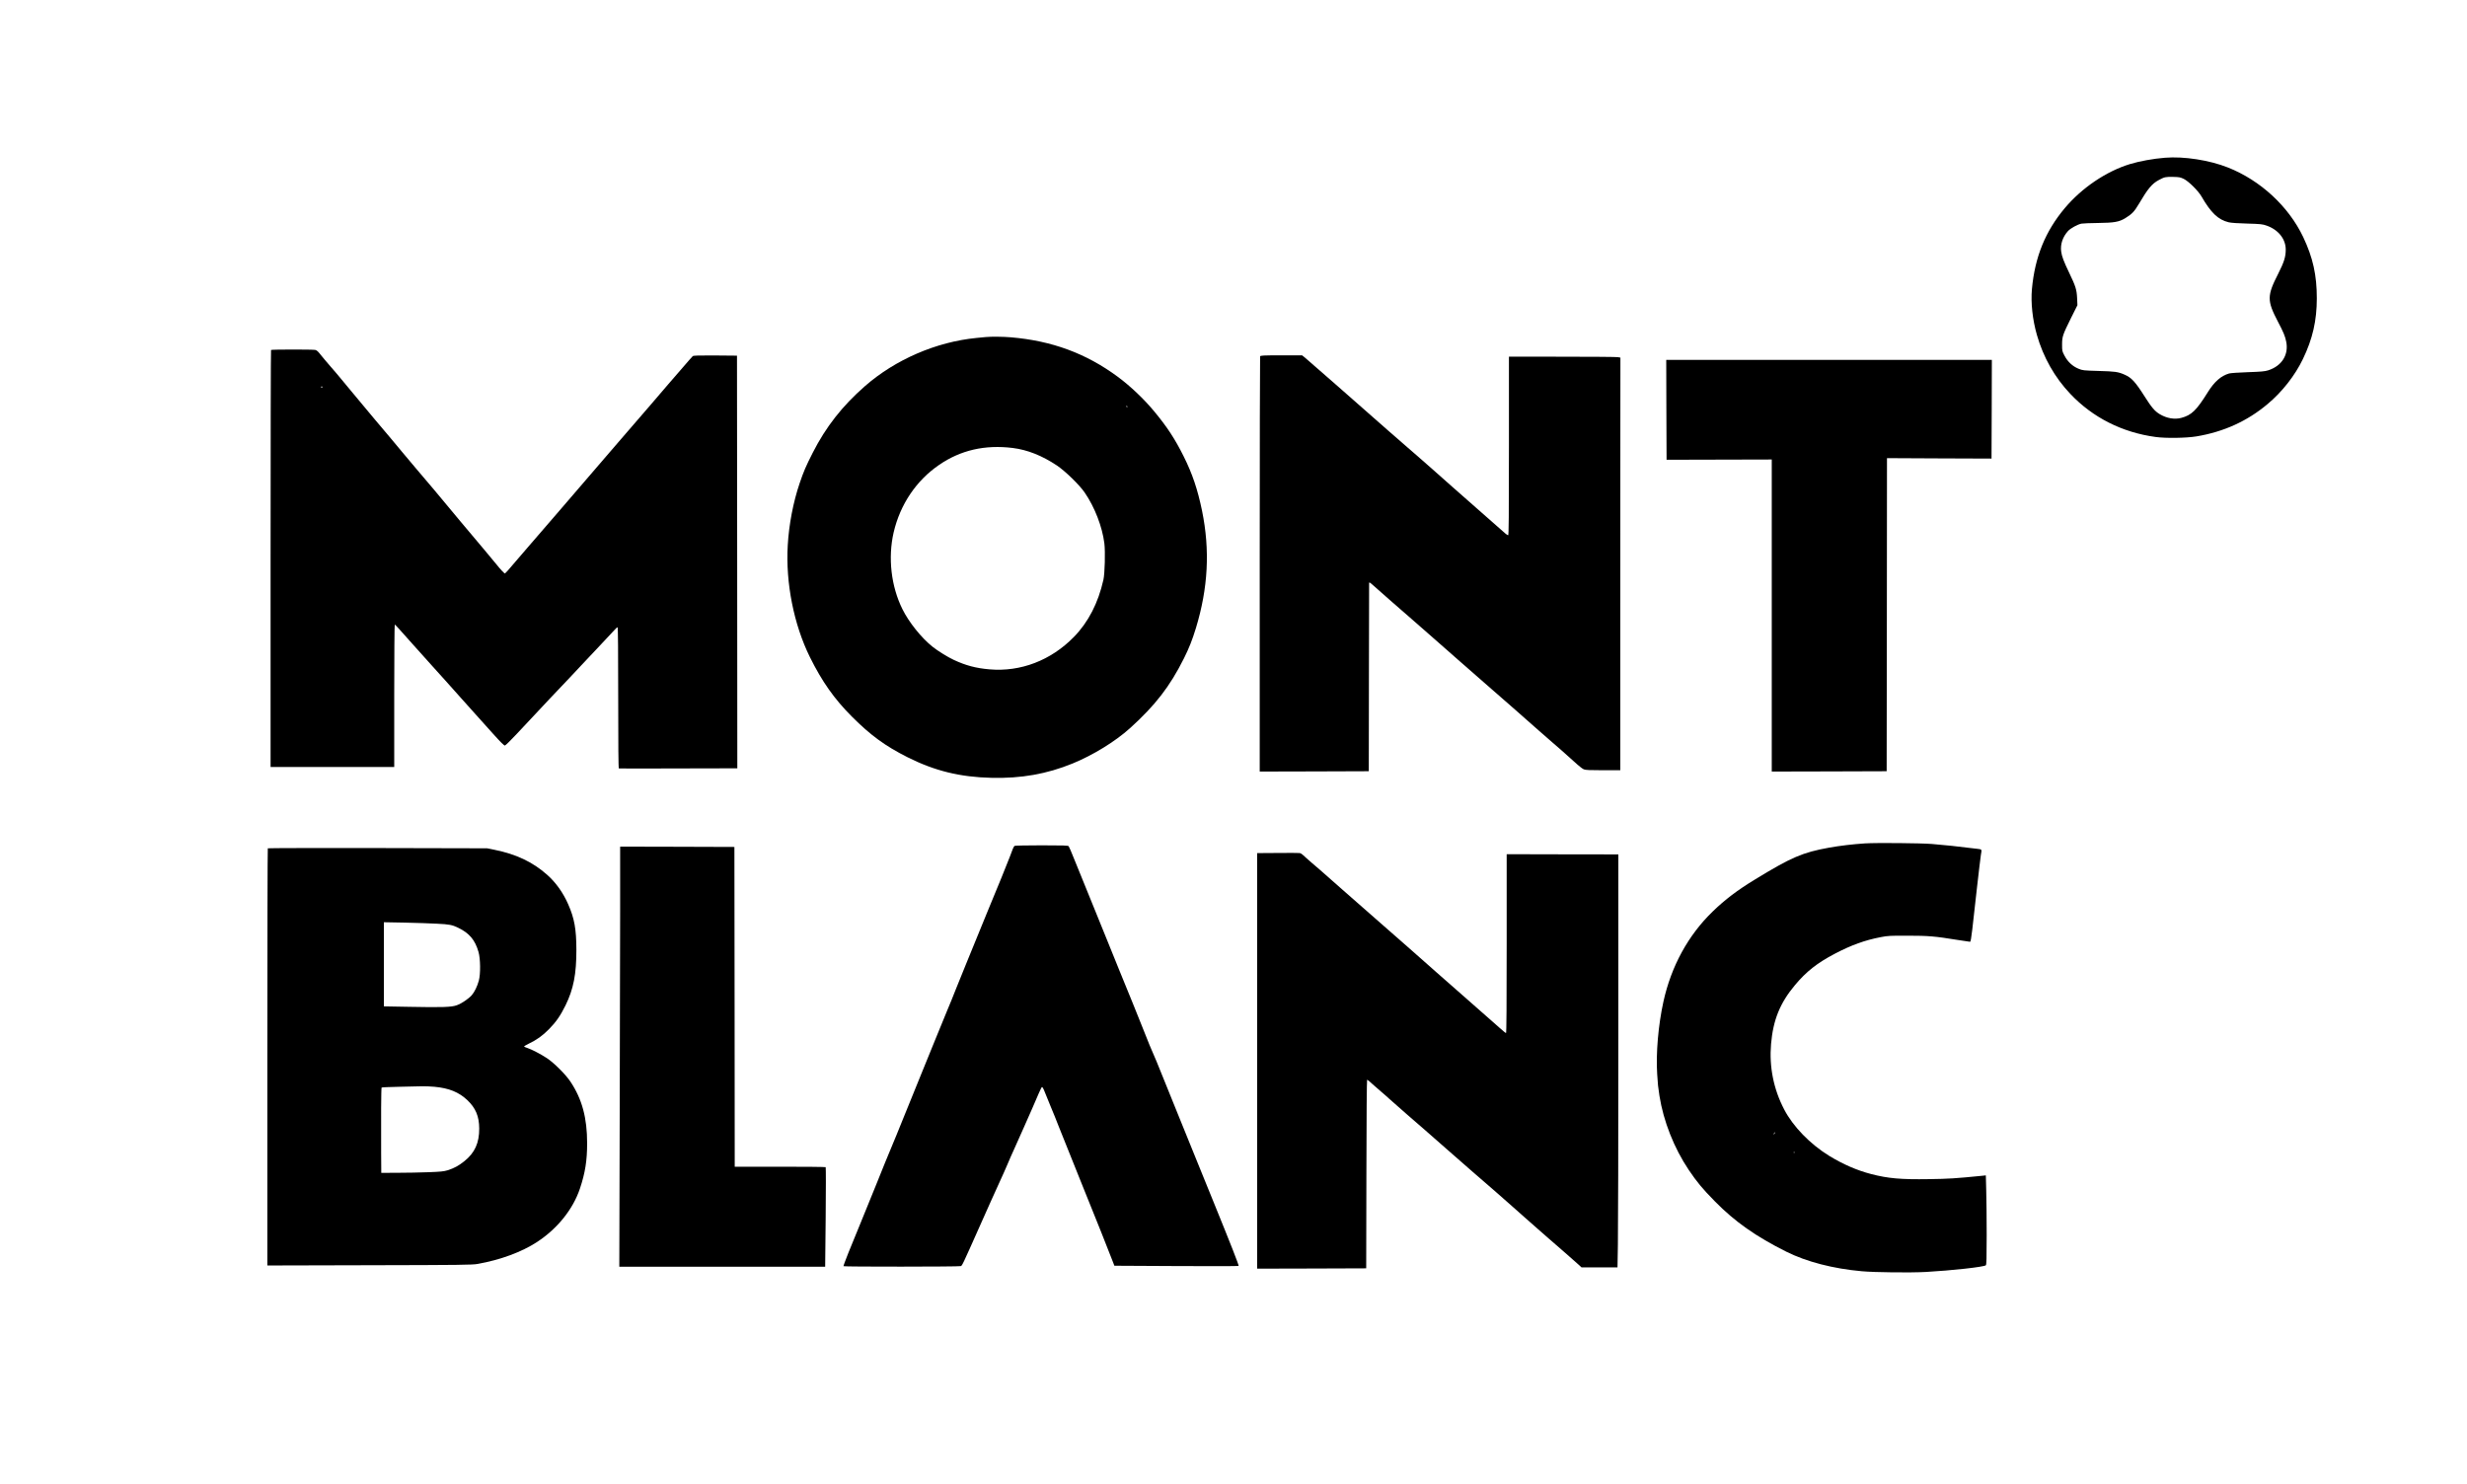 <?xml version="1.0" encoding="UTF-8" standalone="no"?> <svg xmlns="http://www.w3.org/2000/svg" version="1.0" width="3811pt" height="2292pt" viewBox="0 0 3811 2292" preserveAspectRatio="xMidYMid meet"><g transform="translate(0,2292) scale(0.1,-0.1)" fill="#000000" stroke="none"><path d="M33445 20483 c-180 -14 -394 -53 -542 -98 -365 -112 -742 -366 -1006 -680 -301 -358 -463 -756 -508 -1252 -19 -210 9 -470 77 -708 99 -345 274 -655 516 -910 346 -366 801 -596 1318 -666 158 -22 471 -17 630 9 421 70 785 235 1100 500 224 187 423 441 545 695 150 310 215 595 215 938 0 359 -60 629 -210 946 -226 475 -661 877 -1165 1076 -285 113 -680 174 -970 150z m290 -327 c74 -36 224 -184 274 -272 146 -253 258 -359 419 -398 35 -9 146 -17 286 -20 208 -6 236 -9 299 -31 182 -63 297 -207 297 -371 0 -112 -26 -194 -116 -372 -174 -341 -175 -415 -6 -739 87 -165 112 -226 129 -310 42 -204 -68 -378 -280 -445 -51 -16 -107 -21 -312 -28 -138 -4 -268 -14 -290 -20 -126 -37 -228 -127 -330 -291 -174 -279 -250 -353 -408 -395 -104 -28 -226 -7 -333 57 -77 46 -126 104 -232 271 -146 230 -204 293 -312 340 -100 44 -148 50 -400 57 -239 7 -247 8 -313 35 -91 38 -164 106 -213 198 -38 71 -39 76 -39 173 0 125 9 151 137 410 l100 200 -5 110 c-6 130 -22 182 -122 390 -85 177 -114 254 -124 330 -15 110 23 224 105 315 39 43 150 104 209 115 22 4 137 9 255 10 250 3 324 16 419 73 105 64 142 103 210 218 141 240 205 317 313 374 86 46 101 49 218 47 93 -2 112 -5 165 -31z"></path><path d="M15230 17713 c-19 -1 -84 -8 -145 -14 -621 -60 -1255 -334 -1725 -746 -350 -307 -602 -629 -804 -1026 -108 -212 -143 -295 -203 -472 -99 -290 -166 -640 -184 -961 -34 -579 94 -1223 342 -1725 187 -378 375 -645 649 -920 290 -290 514 -454 860 -628 420 -211 812 -307 1297 -318 460 -11 855 59 1254 222 315 129 658 340 884 544 391 353 617 645 834 1079 79 158 128 281 185 467 189 620 220 1204 95 1815 -68 329 -149 571 -286 844 -133 266 -252 448 -449 686 -161 195 -373 396 -568 540 -489 361 -1015 555 -1651 609 -112 10 -305 12 -385 4z m2185 -1073 c3 -5 1 -10 -4 -10 -6 0 -11 5 -11 10 0 6 2 10 4 10 3 0 8 -4 11 -10z m-1770 -641 c226 -28 453 -118 681 -270 130 -87 351 -302 431 -420 155 -226 271 -528 303 -783 16 -127 7 -463 -14 -561 -81 -361 -233 -657 -457 -886 -354 -362 -823 -542 -1304 -500 -210 18 -367 60 -553 147 -91 42 -247 139 -327 203 -172 137 -364 377 -464 579 -176 354 -226 797 -136 1187 101 432 349 801 703 1043 332 228 708 314 1137 261z"></path><path d="M4187 17513 c-4 -3 -7 -1455 -7 -3225 l0 -3218 955 0 955 0 0 1100 c0 605 4 1100 8 1100 5 0 35 -31 68 -68 32 -38 122 -138 199 -223 77 -86 214 -238 305 -340 90 -101 185 -206 211 -234 57 -62 199 -221 259 -290 25 -28 106 -119 180 -201 74 -83 209 -232 299 -333 114 -127 169 -181 181 -179 10 2 94 84 186 183 247 266 804 857 824 875 3 3 68 73 145 155 77 83 223 238 325 345 102 108 200 212 218 233 18 20 37 37 42 37 7 0 10 -388 10 -1089 0 -717 3 -1090 10 -1093 5 -2 419 -2 920 0 l910 2 -2 3188 -3 3187 -334 3 c-257 2 -337 -1 -349 -10 -8 -7 -81 -89 -161 -183 -80 -93 -179 -208 -221 -255 -42 -47 -96 -110 -120 -140 -25 -30 -94 -112 -155 -181 -102 -117 -175 -201 -349 -404 -38 -44 -80 -93 -95 -110 -14 -16 -96 -111 -181 -210 -552 -643 -712 -829 -774 -900 -38 -44 -135 -156 -215 -249 -80 -93 -197 -228 -259 -300 -62 -72 -170 -197 -239 -278 -68 -82 -128 -148 -132 -148 -11 0 -74 67 -133 142 -29 37 -123 149 -208 250 -246 291 -498 592 -584 697 -77 94 -208 250 -456 541 -69 80 -163 193 -210 250 -75 92 -289 346 -419 499 -25 30 -80 95 -121 145 -41 51 -134 161 -205 246 -72 85 -160 191 -195 235 -35 44 -112 134 -170 200 -58 66 -126 148 -152 181 -35 45 -55 63 -79 68 -42 8 -674 8 -682 -1z m793 -573 c0 -5 -4 -10 -10 -10 -5 0 -10 5 -10 10 0 6 5 10 10 10 6 0 10 -4 10 -10z"></path><path d="M19466 17414 c-3 -9 -6 -1455 -6 -3215 l0 -3199 843 2 842 3 2 1445 c2 795 3 1453 3 1463 0 15 10 10 48 -23 112 -101 520 -458 553 -485 20 -17 161 -140 314 -275 153 -135 297 -261 319 -280 23 -19 84 -73 136 -120 102 -90 311 -273 520 -455 236 -205 505 -441 729 -640 75 -67 168 -147 206 -180 64 -53 204 -177 389 -344 39 -35 85 -70 103 -77 25 -11 94 -14 298 -14 l265 0 0 2038 c0 1120 1 2555 1 3187 l1 1150 -39 7 c-21 4 -408 7 -860 7 l-823 1 0 -1380 c0 -1098 -3 -1380 -12 -1380 -7 1 -27 13 -44 28 -164 144 -693 609 -819 721 -88 79 -207 184 -264 234 -58 51 -148 130 -201 177 -53 47 -157 137 -230 200 -74 63 -211 183 -304 265 -500 441 -1233 1084 -1281 1123 l-40 32 -321 0 c-284 0 -323 -2 -328 -16z"></path><path d="M25742 16589 l3 -772 813 2 812 2 0 -2410 0 -2411 888 2 887 3 3 2418 2 2419 808 -4 807 -3 3 763 2 762 -2515 0 -2515 0 2 -771z"></path><path d="M28810 9890 c-186 -12 -389 -36 -555 -66 -408 -73 -584 -149 -1145 -492 -271 -165 -461 -309 -651 -493 -380 -367 -643 -848 -763 -1396 -79 -358 -117 -800 -96 -1118 11 -175 12 -181 35 -335 62 -392 225 -806 452 -1144 127 -188 212 -291 405 -487 307 -313 634 -543 1103 -777 313 -156 725 -263 1167 -302 195 -18 754 -24 988 -11 397 22 897 77 927 103 10 8 13 109 13 467 0 251 -3 561 -7 689 l-6 233 -56 -6 c-410 -41 -523 -48 -826 -52 -427 -7 -630 11 -888 78 -222 58 -434 150 -652 283 -293 181 -555 450 -693 715 -164 314 -233 658 -203 1011 32 372 138 634 369 910 175 210 343 342 617 486 254 133 464 209 710 256 109 21 147 23 415 22 317 0 424 -9 768 -65 100 -16 188 -29 195 -29 9 0 19 54 35 193 12 105 44 395 72 642 28 248 55 474 60 504 16 88 16 88 -37 95 -338 42 -514 60 -718 77 -172 14 -864 20 -1035 9z m-1399 -4487 c-12 -20 -14 -14 -5 12 4 9 9 14 11 11 3 -2 0 -13 -6 -23z m306 -295 c-3 -8 -6 -5 -6 6 -1 11 2 17 5 13 3 -3 4 -12 1 -19z"></path><path d="M15674 9852 c-14 -8 -34 -55 -74 -168 -16 -44 -75 -190 -130 -325 -56 -134 -155 -374 -220 -534 -165 -405 -214 -526 -325 -795 -53 -129 -125 -307 -160 -395 -34 -88 -97 -243 -140 -344 -42 -102 -119 -289 -170 -415 -52 -127 -146 -359 -210 -516 -64 -157 -186 -456 -270 -665 -84 -209 -180 -444 -214 -523 -34 -79 -134 -324 -222 -545 -89 -221 -201 -496 -249 -612 -143 -342 -260 -637 -260 -657 0 -10 1776 -9 1809 1 25 7 14 -17 318 666 85 193 205 458 265 590 61 132 125 276 143 320 18 44 67 157 110 250 42 94 107 240 145 325 37 85 95 216 128 290 33 74 78 177 99 229 22 52 44 96 50 98 6 2 26 -33 43 -79 18 -46 61 -153 97 -238 36 -85 87 -211 113 -280 27 -69 191 -478 365 -910 278 -690 353 -875 473 -1185 l27 -70 955 -5 c525 -3 959 -2 964 2 8 6 -118 327 -389 993 -70 171 -182 447 -250 615 -68 168 -194 478 -280 690 -86 212 -205 507 -265 655 -59 149 -117 288 -128 310 -22 44 -82 192 -196 480 -67 169 -154 384 -341 840 -32 77 -108 266 -170 420 -182 450 -370 913 -410 1010 -20 50 -70 173 -111 273 -40 101 -78 190 -85 198 -9 12 -81 14 -418 14 -223 0 -411 -4 -417 -8z"></path><path d="M9580 8862 c0 -538 -3 -1999 -7 -3245 l-6 -2267 1590 0 1590 0 8 765 c4 422 4 769 0 773 -4 4 -321 7 -706 7 l-699 0 -2 2470 -3 2470 -882 3 -883 2 0 -978z"></path><path d="M4137 9814 c-4 -4 -7 -1456 -7 -3226 l0 -3219 1578 4 c1414 3 1587 5 1671 20 350 62 683 185 919 340 314 206 554 505 661 825 81 243 111 431 111 699 0 392 -78 682 -257 951 -74 112 -255 292 -366 365 -94 62 -237 136 -302 157 -22 7 -44 16 -48 20 -5 4 27 25 70 45 127 61 212 122 313 224 108 109 177 208 255 366 125 254 170 487 169 865 -1 315 -30 480 -126 698 -80 183 -193 340 -328 459 -223 197 -478 317 -811 384 l-114 23 -1691 4 c-929 1 -1693 0 -1697 -4z m2618 -1165 c184 -9 232 -18 320 -61 175 -84 263 -188 317 -375 30 -103 33 -341 5 -443 -24 -88 -67 -177 -110 -226 -49 -55 -158 -129 -232 -155 -80 -29 -222 -34 -729 -24 l-396 7 0 650 0 650 323 -6 c177 -4 403 -11 502 -17z m-44 -2519 c226 -21 377 -83 507 -205 130 -123 184 -251 185 -440 1 -222 -68 -375 -229 -504 -87 -70 -158 -109 -259 -141 -59 -18 -107 -23 -300 -30 -126 -5 -341 -9 -477 -9 l-248 -1 -2 308 c-3 492 0 1004 7 1010 3 4 128 9 278 12 150 4 308 7 352 8 44 1 128 -3 186 -8z"></path><path d="M19738 9742 l-318 -2 0 -3210 0 -3210 843 2 842 3 3 1458 c1 849 6 1457 11 1457 5 0 42 -30 82 -68 41 -37 101 -90 134 -117 33 -27 89 -77 125 -110 65 -59 485 -427 566 -495 23 -19 167 -145 319 -280 153 -135 332 -292 400 -350 252 -217 547 -475 630 -550 33 -30 109 -98 169 -150 61 -52 155 -136 210 -185 56 -50 132 -117 171 -150 117 -101 387 -336 448 -392 l58 -53 278 0 278 0 6 353 c4 193 7 1629 7 3190 l0 2837 -812 1 c-447 1 -835 2 -863 2 l-50 0 0 -1381 c0 -940 -3 -1382 -10 -1382 -6 0 -47 33 -91 73 -78 70 -137 122 -584 514 -119 103 -297 260 -396 348 -225 200 -595 526 -819 721 -204 178 -450 394 -637 559 -338 299 -433 382 -472 413 -22 19 -63 55 -91 80 -64 60 -76 69 -100 73 -11 2 -163 3 -337 1z"></path></g></svg> 
